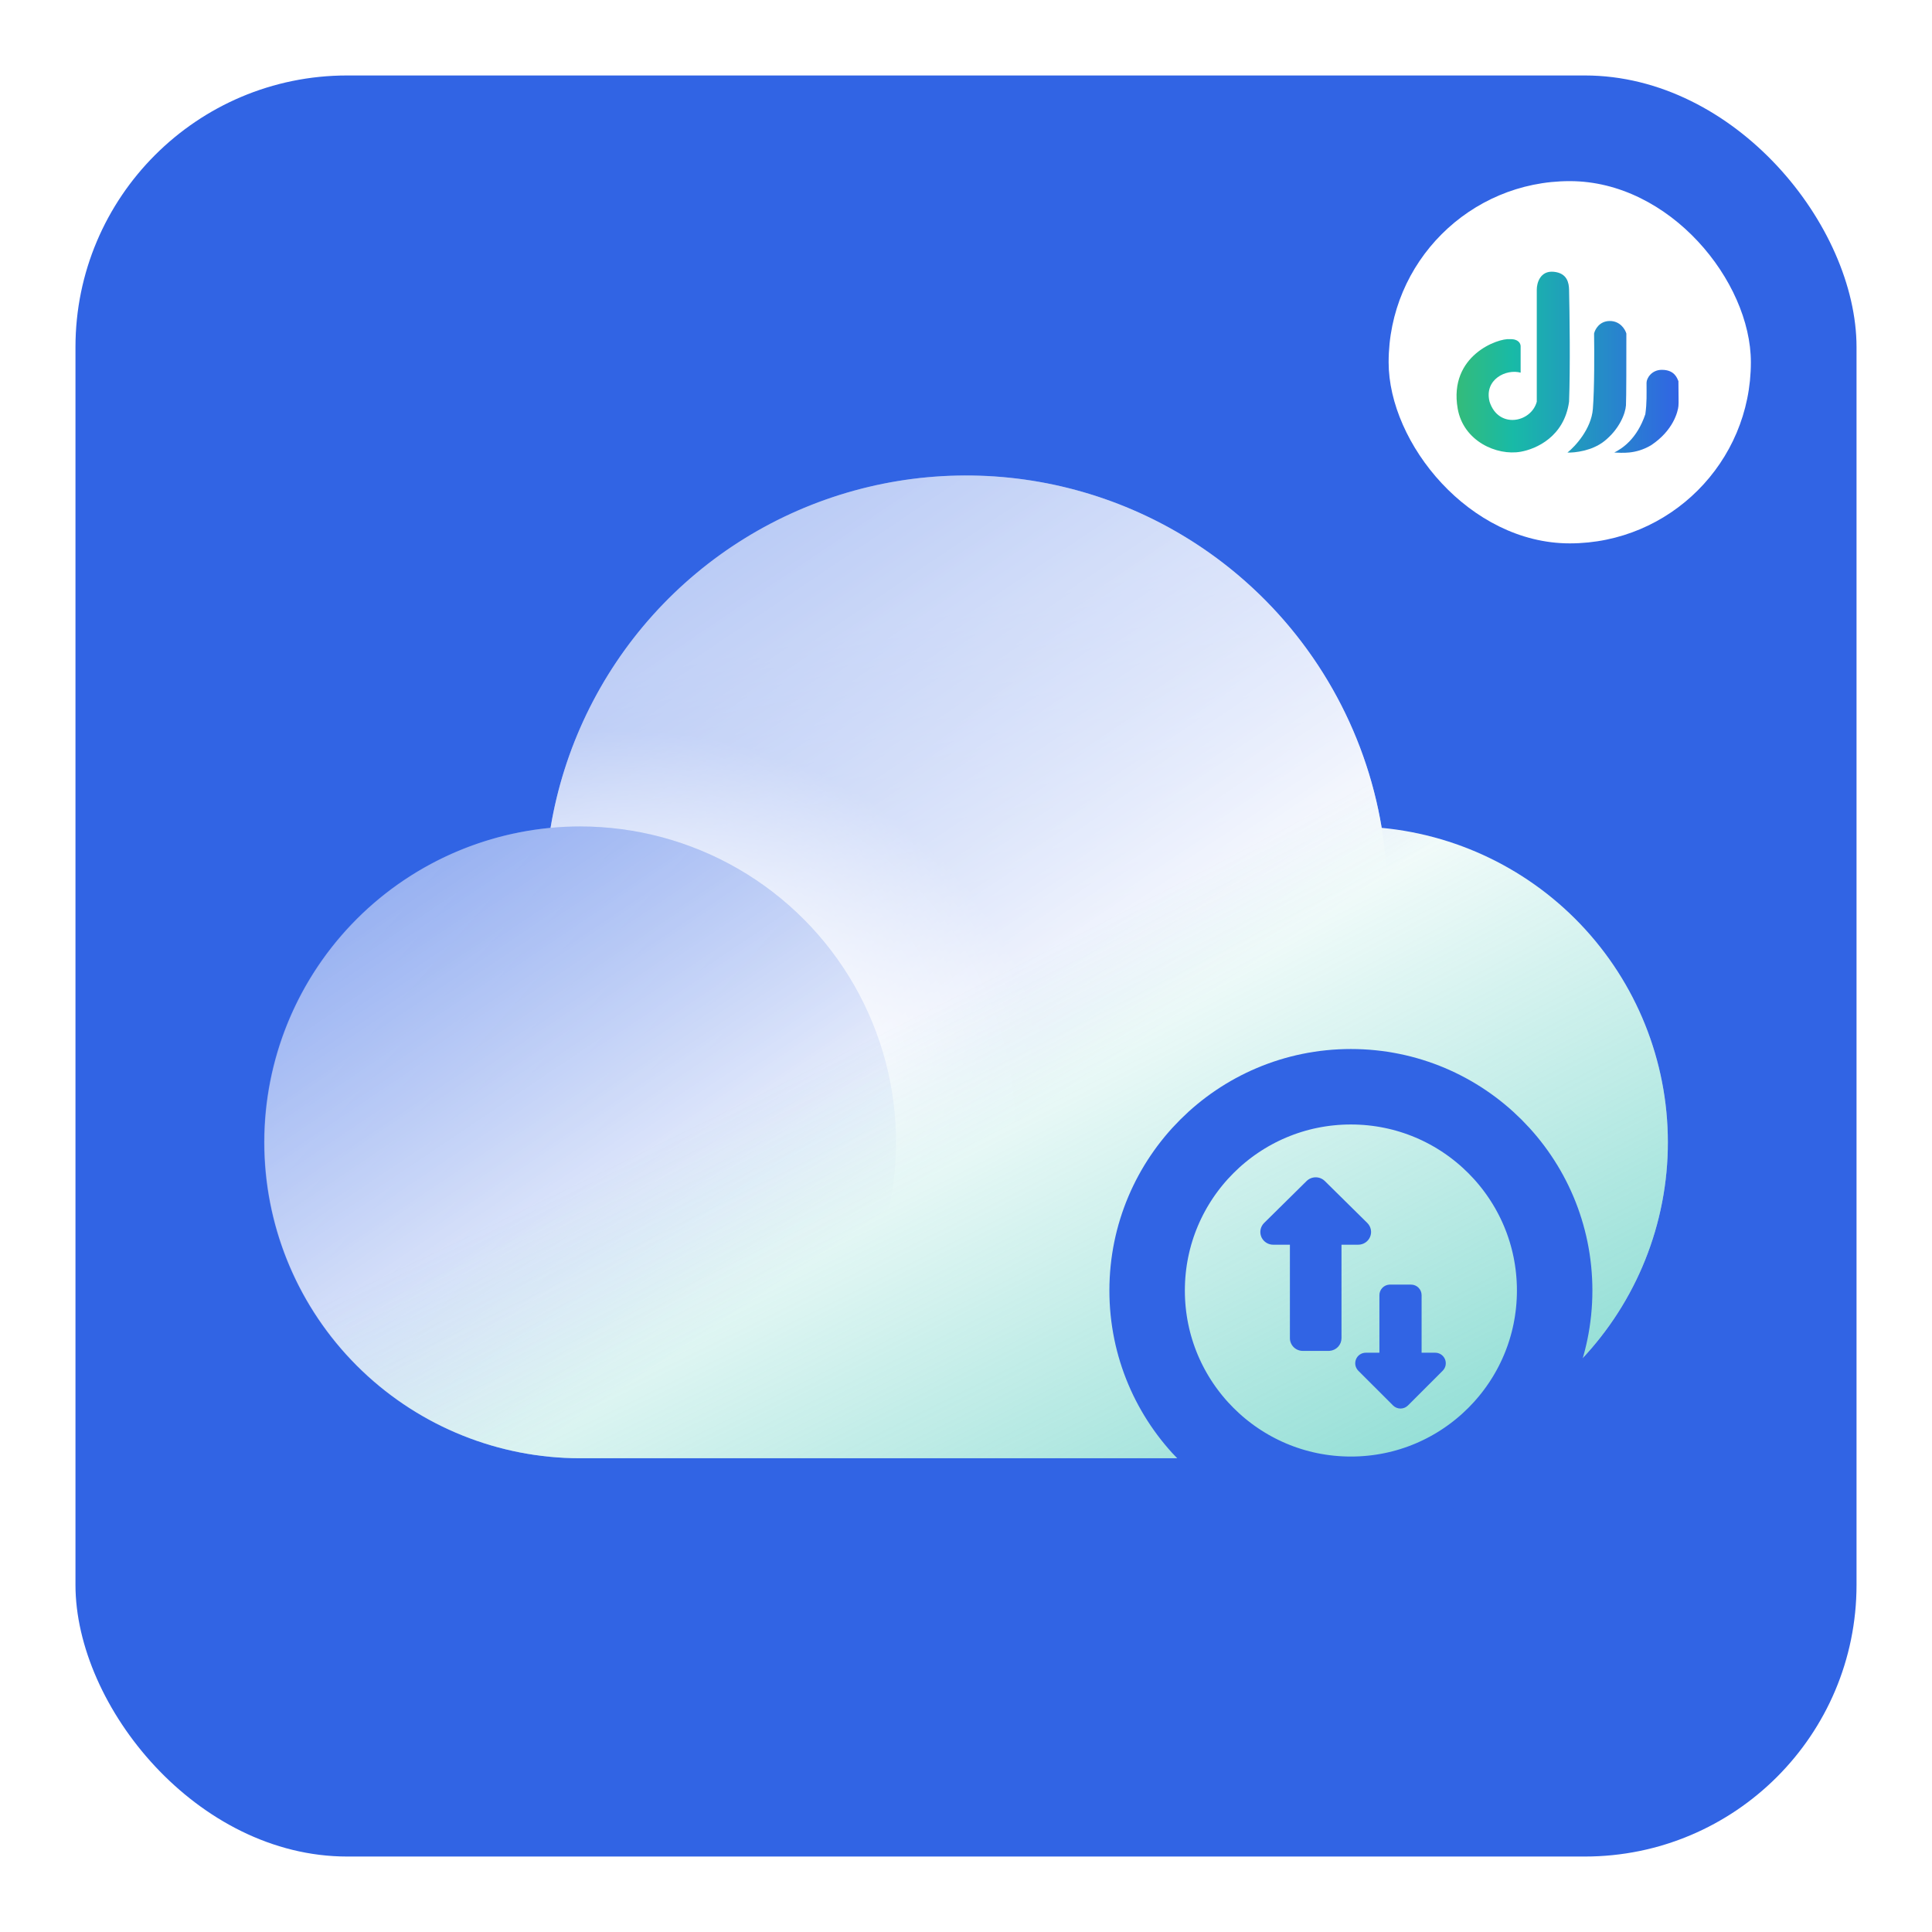 <?xml version="1.0" encoding="UTF-8"?>
<svg xmlns="http://www.w3.org/2000/svg" width="256" height="256" viewBox="0 0 256 256" fill="none">
  <g clip-path="url(#clip0_1030_501)">
    <g filter="url(#filter0_d_1030_501)">
      <rect x="10" y="10" width="236" height="236" rx="36" fill="#3164E4"></rect>
    </g>
    <path d="M72.951 109.695C75.116 96.654 81.839 84.804 91.923 76.256C102.007 67.707 114.798 63.016 128.018 63.016C141.238 63.016 154.028 67.707 164.112 76.256C174.197 84.804 180.919 96.654 183.084 109.695C193.793 110.708 203.701 115.805 210.752 123.928C217.804 132.051 221.457 142.578 220.955 153.323C220.452 164.068 215.832 174.207 208.053 181.636C200.275 189.066 189.934 193.216 179.177 193.225H76.858C66.101 193.216 55.761 189.066 47.982 181.636C40.203 174.207 35.584 164.068 35.081 153.323C34.578 142.578 38.232 132.051 45.283 123.928C52.334 115.805 62.242 110.708 72.951 109.695Z" fill="url(#paint0_linear_1030_501)"></path>
    <path d="M118.716 151.367C118.716 156.864 117.633 162.307 115.53 167.385C113.426 172.463 110.343 177.078 106.456 180.965C102.569 184.852 97.955 187.935 92.876 190.038C87.798 192.142 82.355 193.225 76.858 193.225C71.361 193.225 65.918 192.142 60.84 190.038C55.761 187.935 51.147 184.852 47.26 180.965C43.373 177.078 40.29 172.463 38.186 167.385C36.083 162.307 35 156.864 35 151.367C35 140.265 39.41 129.619 47.26 121.769C55.11 113.919 65.757 109.509 76.858 109.509C87.959 109.509 98.606 113.919 106.456 121.769C114.306 129.619 118.716 140.265 118.716 151.367Z" fill="url(#paint1_linear_1030_501)" fill-opacity="0.3"></path>
    <path d="M128.018 174.621C138.666 174.62 149.092 171.573 158.065 165.839C167.038 160.105 174.183 151.924 178.657 142.261C183.131 132.598 184.748 121.857 183.316 111.305C181.884 100.754 177.463 90.832 170.576 82.711C163.688 74.59 154.621 68.609 144.444 65.474C134.268 62.339 123.407 62.18 113.143 65.017C102.88 67.854 93.642 73.568 86.52 81.484C79.399 89.401 74.69 99.189 72.951 109.695C74.235 109.571 75.537 109.509 76.858 109.509C84.233 109.508 91.477 111.455 97.857 115.153C104.237 118.851 109.527 124.17 113.191 130.57C116.855 136.97 118.763 144.224 118.722 151.599C118.681 158.974 116.693 166.206 112.958 172.565C117.861 173.934 122.927 174.626 128.018 174.621Z" fill="url(#paint2_linear_1030_501)" fill-opacity="0.3"></path>
    <path d="M128.018 174.621C138.666 174.62 149.092 171.573 158.065 165.839C167.038 160.105 174.183 151.924 178.657 142.261C183.131 132.598 184.748 121.857 183.316 111.305C181.884 100.754 177.463 90.832 170.576 82.711C163.688 74.59 154.621 68.609 144.444 65.474C134.268 62.339 123.407 62.18 113.143 65.017C102.88 67.854 93.642 73.568 86.52 81.484C79.399 89.401 74.69 99.189 72.951 109.695C74.235 109.571 75.537 109.509 76.858 109.509C84.233 109.508 91.477 111.455 97.857 115.153C104.237 118.851 109.527 124.17 113.191 130.57C116.855 136.97 118.763 144.224 118.722 151.599C118.681 158.974 116.693 166.206 112.958 172.565C117.861 173.934 122.927 174.626 128.018 174.621Z" fill="url(#paint3_radial_1030_501)"></path>
    <path d="M72.951 109.695C75.116 96.654 81.839 84.804 91.923 76.256C102.007 67.707 114.798 63.016 128.018 63.016C141.238 63.016 154.028 67.707 164.112 76.256C174.197 84.804 180.919 96.654 183.084 109.695C193.793 110.708 203.701 115.805 210.752 123.928C217.804 132.051 221.457 142.578 220.955 153.323C220.452 164.068 215.832 174.207 208.053 181.636C200.275 189.066 189.934 193.216 179.177 193.225H76.858C66.101 193.216 55.761 189.066 47.982 181.636C40.203 174.207 35.584 164.068 35.081 153.323C34.578 142.578 38.232 132.051 45.283 123.928C52.334 115.805 62.242 110.708 72.951 109.695Z" fill="url(#paint4_radial_1030_501)" fill-opacity="0.5"></path>
    <g filter="url(#filter1_d_1030_501)">
      <rect x="184" y="24" width="48" height="48" rx="24" fill="white"></rect>
    </g>
    <path d="M218.014 54.887C216.891 58.202 214.931 59.436 213.897 59.964C214.842 59.987 216.677 60.237 218.763 59.004C221.757 57.025 222.333 54.495 222.399 53.817C222.452 53.266 222.399 52.637 222.399 50.502C222.238 50.146 221.917 49.005 220.206 49.005C218.838 49.005 218.175 50.128 218.175 50.716C218.175 52.213 218.228 53.389 218.014 54.887Z" fill="url(#paint5_linear_1030_501)"></path>
    <path d="M211.063 54.191C210.849 56.844 208.728 59.146 207.695 59.966C208.639 60.002 210.935 59.752 212.56 58.469C214.592 56.865 215.382 54.763 215.448 53.71C215.501 52.855 215.501 47.508 215.501 44.193C215.341 43.64 214.678 42.535 213.309 42.535C211.94 42.535 211.348 43.64 211.224 44.193C211.259 46.421 211.277 51.539 211.063 54.191Z" fill="url(#paint6_linear_1030_501)"></path>
    <path d="M203.631 53.229V38.365C203.631 37.509 204.08 35.841 205.877 36.012C207.673 36.183 207.889 37.509 207.909 38.365C207.98 41.413 208.08 48.652 207.909 53.229C207.267 57.881 203.524 59.503 201.492 59.859C198.338 60.413 193.906 58.469 193.151 54.138C191.921 47.08 198.552 44.781 200.049 44.941C201.225 44.896 201.475 45.53 201.492 45.85V49.379C199.567 48.845 196.627 50.288 197.375 53.229C198.552 56.865 202.883 56.01 203.631 53.229Z" fill="url(#paint7_linear_1030_501)"></path>
    <circle cx="179" cy="171" r="27" stroke="#3164E4" stroke-width="10"></circle>
    <path d="M173.129 156.494L167.501 162.051C167.262 162.287 167.099 162.587 167.033 162.915C166.967 163.242 167.001 163.582 167.13 163.89L167.188 164.012C167.332 164.289 167.549 164.521 167.818 164.683C168.086 164.845 168.395 164.931 168.709 164.931H170.919L170.919 177.314C170.919 177.761 171.099 178.191 171.419 178.507C171.74 178.824 172.174 179.001 172.628 179.001H176.046L176.174 178.997C176.604 178.965 177.006 178.774 177.3 178.462C177.593 178.15 177.756 177.74 177.755 177.314V164.931H179.966C180.304 164.931 180.635 164.832 180.916 164.647C181.197 164.461 181.416 164.198 181.545 163.889C181.674 163.581 181.708 163.242 181.642 162.915C181.576 162.587 181.414 162.287 181.175 162.051L175.546 156.494C175.226 156.178 174.791 156 174.338 156C173.885 156 173.45 156.178 173.129 156.494Z" fill="#3164E4"></path>
    <path d="M186.562 186.231L191.165 181.629C191.36 181.433 191.493 181.184 191.547 180.913C191.601 180.642 191.574 180.361 191.468 180.105L191.42 180.004C191.303 179.775 191.125 179.582 190.905 179.448C190.686 179.314 190.434 179.243 190.176 179.243H188.369L188.369 171.616C188.369 171.245 188.222 170.889 187.96 170.627C187.698 170.365 187.342 170.218 186.972 170.218H184.176L184.072 170.221C183.72 170.248 183.391 170.406 183.152 170.665C182.912 170.923 182.779 171.263 182.779 171.616L182.779 179.243H180.972C180.695 179.243 180.425 179.325 180.195 179.478C179.965 179.632 179.786 179.85 179.681 180.106C179.575 180.361 179.547 180.642 179.601 180.913C179.655 181.184 179.788 181.433 179.983 181.629L184.586 186.231C184.848 186.493 185.203 186.64 185.574 186.64C185.945 186.64 186.3 186.493 186.562 186.231Z" fill="#3164E4"></path>
  </g>
  <defs>
    <filter id="filter0_d_1030_501" x="-4" y="-4" width="264" height="264" filterUnits="userSpaceOnUse" color-interpolation-filters="sRGB">
      <feFlood flood-opacity="0" result="BackgroundImageFix"></feFlood>
      <feColorMatrix in="SourceAlpha" type="matrix" values="0 0 0 0 0 0 0 0 0 0 0 0 0 0 0 0 0 0 127 0" result="hardAlpha"></feColorMatrix>
      <feMorphology radius="2" operator="dilate" in="SourceAlpha" result="effect1_dropShadow_1030_501"></feMorphology>
      <feOffset></feOffset>
      <feGaussianBlur stdDeviation="6"></feGaussianBlur>
      <feComposite in2="hardAlpha" operator="out"></feComposite>
      <feColorMatrix type="matrix" values="0 0 0 0 0.192 0 0 0 0 0.392 0 0 0 0 0.894 0 0 0 0.56 0"></feColorMatrix>
      <feBlend mode="normal" in2="BackgroundImageFix" result="effect1_dropShadow_1030_501"></feBlend>
      <feBlend mode="normal" in="SourceGraphic" in2="effect1_dropShadow_1030_501" result="shape"></feBlend>
    </filter>
    <filter id="filter1_d_1030_501" x="174" y="14" width="68" height="68" filterUnits="userSpaceOnUse" color-interpolation-filters="sRGB">
      <feFlood flood-opacity="0" result="BackgroundImageFix"></feFlood>
      <feColorMatrix in="SourceAlpha" type="matrix" values="0 0 0 0 0 0 0 0 0 0 0 0 0 0 0 0 0 0 127 0" result="hardAlpha"></feColorMatrix>
      <feMorphology radius="2" operator="dilate" in="SourceAlpha" result="effect1_dropShadow_1030_501"></feMorphology>
      <feOffset></feOffset>
      <feGaussianBlur stdDeviation="4"></feGaussianBlur>
      <feComposite in2="hardAlpha" operator="out"></feComposite>
      <feColorMatrix type="matrix" values="0 0 0 0 1 0 0 0 0 1 0 0 0 0 1 0 0 0 0.25 0"></feColorMatrix>
      <feBlend mode="normal" in2="BackgroundImageFix" result="effect1_dropShadow_1030_501"></feBlend>
      <feBlend mode="normal" in="SourceGraphic" in2="effect1_dropShadow_1030_501" result="shape"></feBlend>
    </filter>
    <linearGradient id="paint0_linear_1030_501" x1="41.642" y1="87.417" x2="124.995" y2="211.131" gradientUnits="userSpaceOnUse">
      <stop stop-color="white" stop-opacity="0"></stop>
      <stop offset="0.69" stop-color="white"></stop>
    </linearGradient>
    <linearGradient id="paint1_linear_1030_501" x1="35" y1="123.852" x2="91.434" y2="173.803" gradientUnits="userSpaceOnUse">
      <stop stop-color="white"></stop>
      <stop offset="0.785" stop-color="white" stop-opacity="0.8"></stop>
    </linearGradient>
    <linearGradient id="paint2_linear_1030_501" x1="92.169" y1="69.279" x2="106.986" y2="146.214" gradientUnits="userSpaceOnUse">
      <stop offset="0.235" stop-color="white"></stop>
      <stop offset="1" stop-color="white" stop-opacity="0"></stop>
    </linearGradient>
    <radialGradient id="paint3_radial_1030_501" cx="0" cy="0" r="1" gradientUnits="userSpaceOnUse" gradientTransform="translate(77.286 154.39) rotate(-22.986) scale(67.887 60.809)">
      <stop offset="0.39" stop-color="white"></stop>
      <stop offset="0.93" stop-color="white" stop-opacity="0.42"></stop>
    </radialGradient>
    <radialGradient id="paint4_radial_1030_501" cx="0" cy="0" r="1" gradientUnits="userSpaceOnUse" gradientTransform="translate(120.269 54.861) rotate(63.575) scale(161.117 1163.14)">
      <stop offset="0.445" stop-color="#18BAA7" stop-opacity="0"></stop>
      <stop offset="1" stop-color="#18BAA7"></stop>
    </radialGradient>
    <linearGradient id="paint5_linear_1030_501" x1="193" y1="46.066" x2="222.422" y2="46.066" gradientUnits="userSpaceOnUse">
      <stop stop-color="#34BB7A"></stop>
      <stop offset="0.255" stop-color="#18BAA7"></stop>
      <stop offset="1" stop-color="#3164E4"></stop>
    </linearGradient>
    <linearGradient id="paint6_linear_1030_501" x1="193" y1="46.066" x2="222.422" y2="46.066" gradientUnits="userSpaceOnUse">
      <stop stop-color="#34BB7A"></stop>
      <stop offset="0.255" stop-color="#18BAA7"></stop>
      <stop offset="1" stop-color="#3164E4"></stop>
    </linearGradient>
    <linearGradient id="paint7_linear_1030_501" x1="193" y1="46.066" x2="222.422" y2="46.066" gradientUnits="userSpaceOnUse">
      <stop stop-color="#34BB7A"></stop>
      <stop offset="0.255" stop-color="#18BAA7"></stop>
      <stop offset="1" stop-color="#3164E4"></stop>
    </linearGradient>
    <clipPath id="clip0_1030_501">
      <rect width="256" height="256" fill="white"></rect>
    </clipPath>
  </defs>
</svg>
